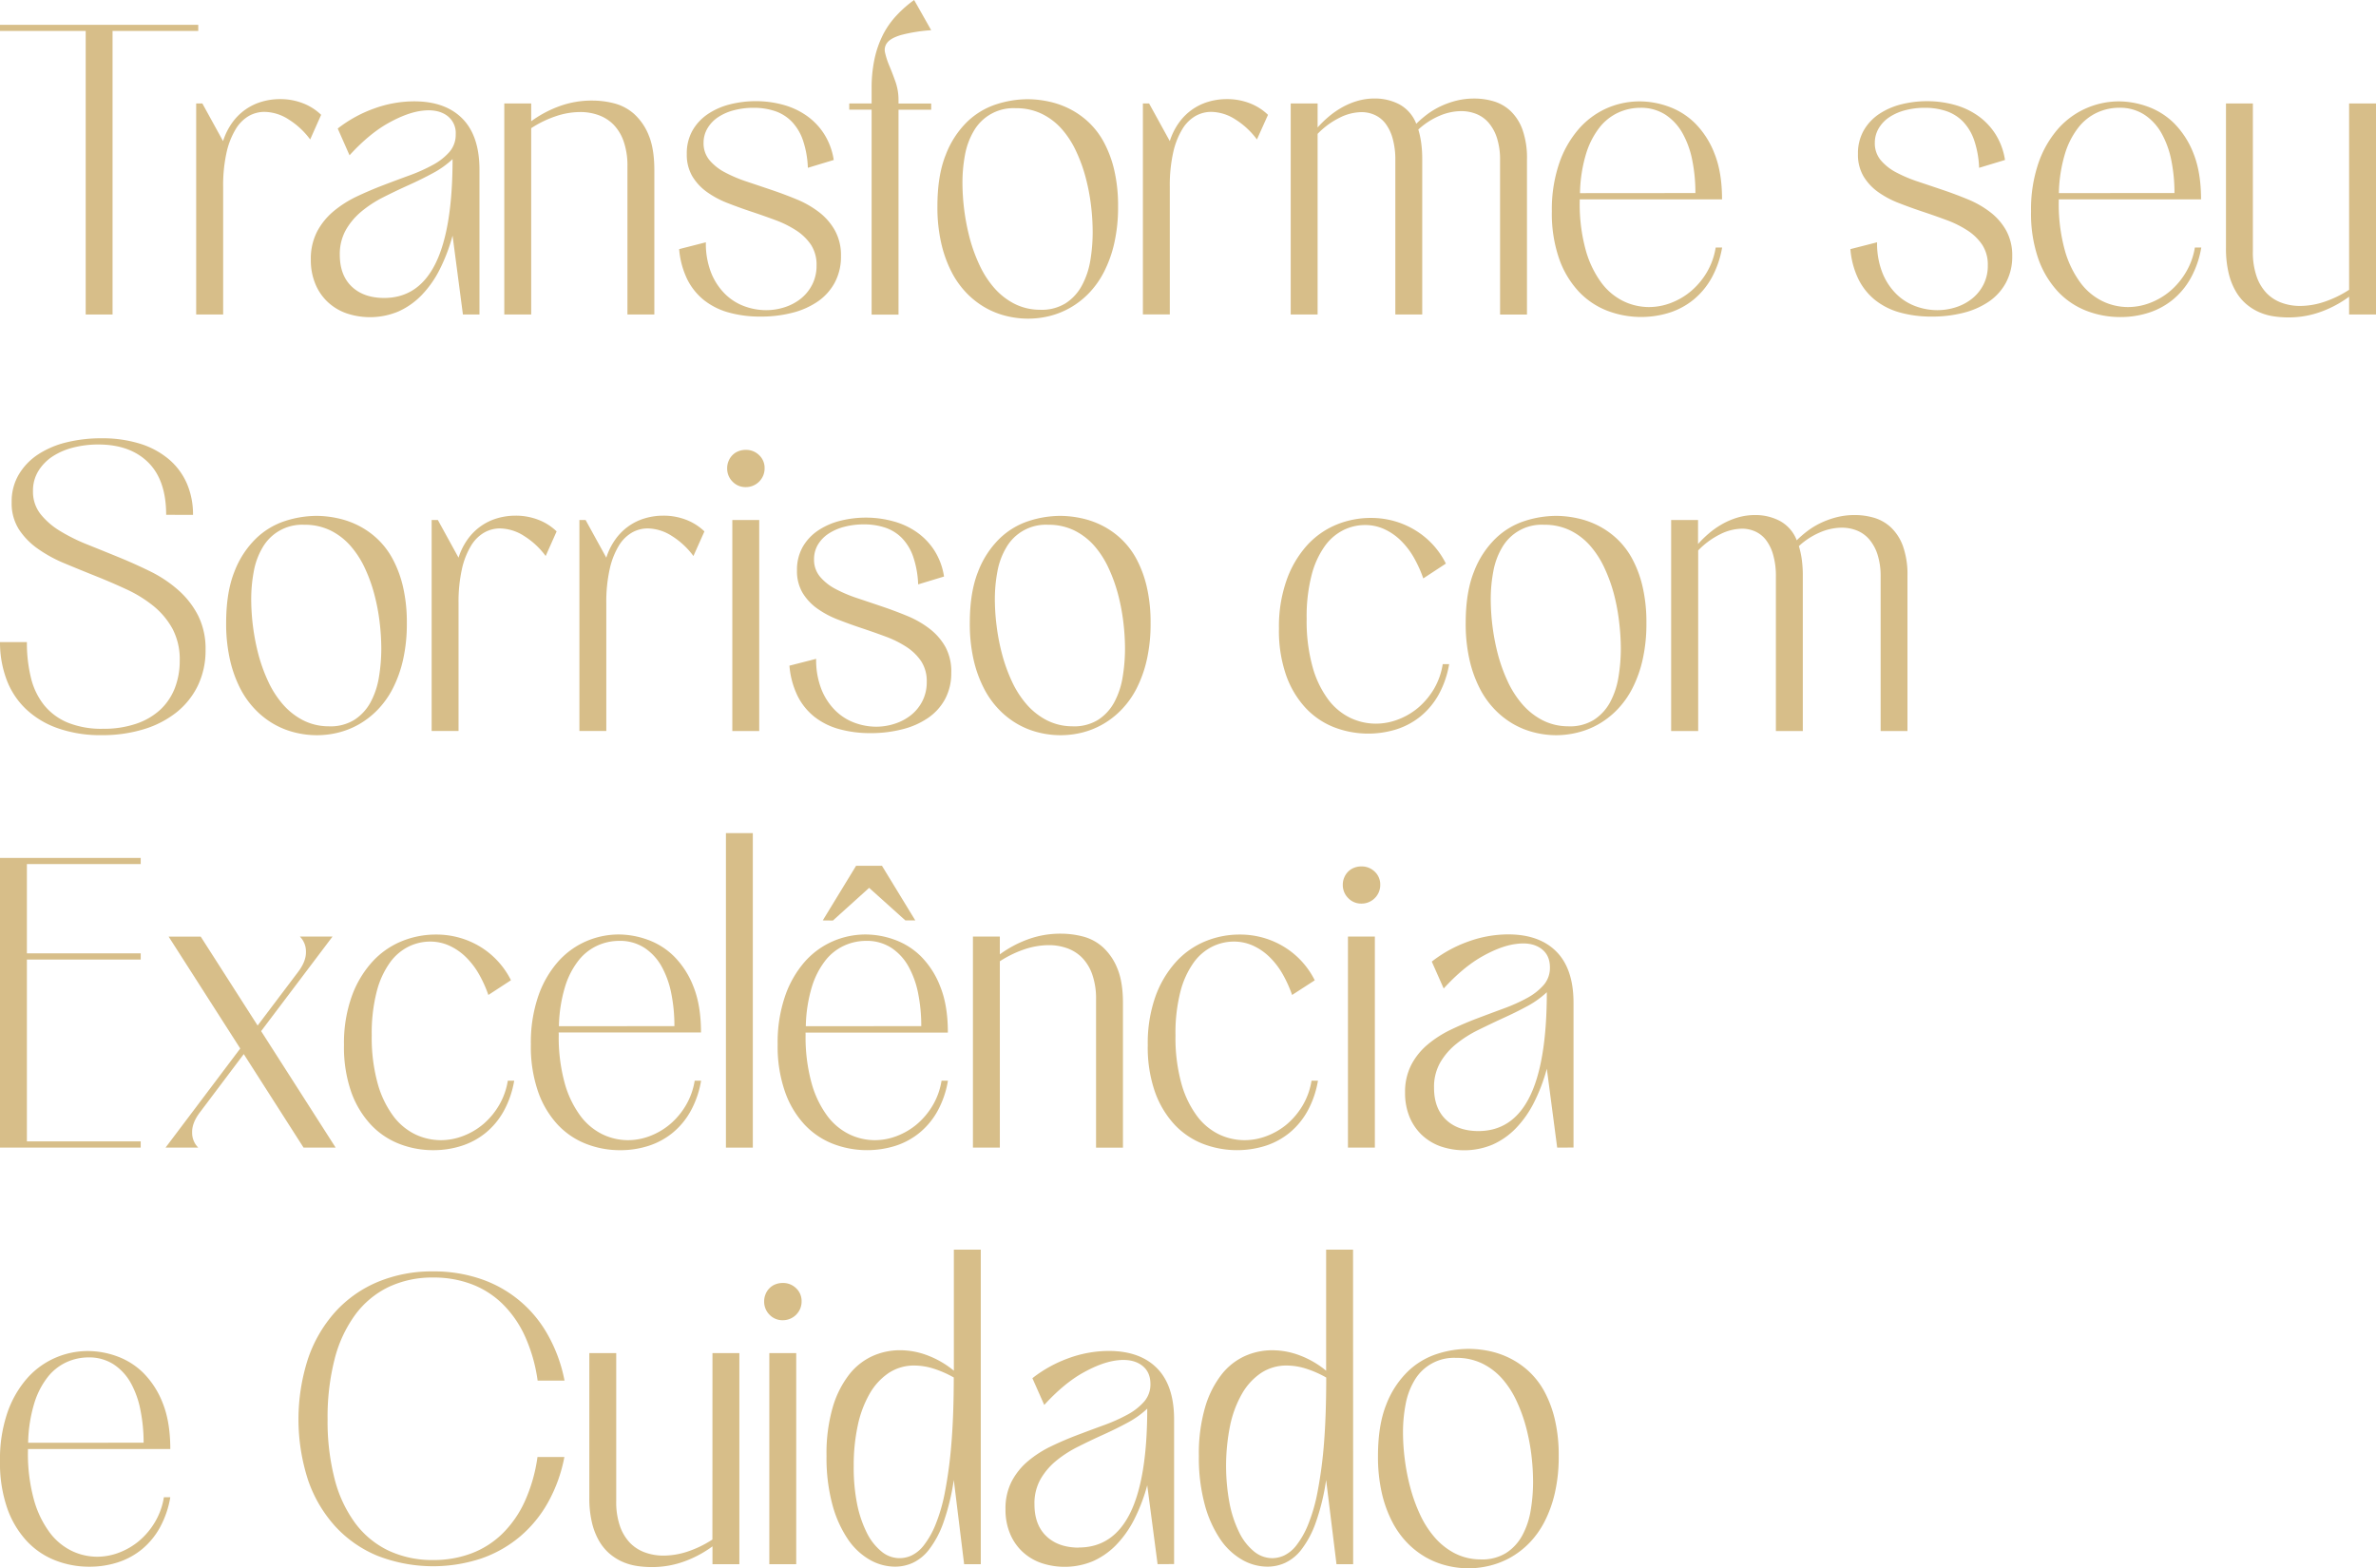 <svg xmlns="http://www.w3.org/2000/svg" viewBox="0 0 998.09 658.87"><defs><style>.cls-1{fill:#d7be89;}</style></defs><g id="Camada_2" data-name="Camada 2"><g id="Camada_1-2" data-name="Camada 1"><path class="cls-1" d="M0,10.43H83.28V13h-36V132.13H36V13H0Z"></path><path class="cls-1" d="M130.3,58.59a33.08,33.08,0,0,0-9.08-8.43A19.18,19.18,0,0,0,111.09,47a13.35,13.35,0,0,0-6.6,1.74A15.64,15.64,0,0,0,99,54.29a32.38,32.38,0,0,0-3.83,9.78,63.56,63.56,0,0,0-1.43,14.51v53.55H82.41V43.46H85l8.7,15.82a27.4,27.4,0,0,1,3.91-7.82A23.2,23.2,0,0,1,110,42.72a26.9,26.9,0,0,1,7.6-1.08,26.15,26.15,0,0,1,9.65,1.74,22.73,22.73,0,0,1,7.65,4.86Z"></path><path class="cls-1" d="M194.46,132.13,190.11,99a74.52,74.52,0,0,1-5.43,14.26,43.87,43.87,0,0,1-7.61,10.78,31.45,31.45,0,0,1-9.73,6.82,30.88,30.88,0,0,1-21.87.74,22.38,22.38,0,0,1-7.86-4.78,21.81,21.81,0,0,1-5.17-7.61,26,26,0,0,1-1.87-10.13,24.94,24.94,0,0,1,2.6-11.73,28.35,28.35,0,0,1,6.91-8.56,46.14,46.14,0,0,1,9.74-6.22Q155.25,80,161,77.8t11.17-4.17a71,71,0,0,0,9.74-4.39,25,25,0,0,0,6.91-5.44,10.94,10.94,0,0,0,2.61-7.38,9,9,0,0,0-3.87-8q-3.87-2.66-10.17-1.91t-14.3,5.22q-8,4.47-16.26,13.51L141.87,54a54.63,54.63,0,0,1,15.34-8.43,49.56,49.56,0,0,1,16.73-3q13.13,0,20.3,7.26t7.17,21.52v60.76Zm-33.12-6.95q14.43,0,21.6-14.48t7.17-43.85a38.71,38.71,0,0,1-8.3,5.91q-4.83,2.61-10.13,5t-10.47,5A48.53,48.53,0,0,0,152,88.71a28.34,28.34,0,0,0-6.65,7.78A20.65,20.65,0,0,0,142.74,107q0,8.61,5,13.38T161.34,125.18Z"></path><path class="cls-1" d="M223.14,132.13h-11.3V43.46h11.3v7.48a47.23,47.23,0,0,1,11.44-6.17,39.54,39.54,0,0,1,14.3-2.52A36.93,36.93,0,0,1,258,43.42a20.2,20.2,0,0,1,8.35,4.43,24.17,24.17,0,0,1,6.13,8.91q2.38,5.66,2.39,14.69v60.68h-11.3V69.89A31,31,0,0,0,262,59.46a19.15,19.15,0,0,0-4.26-7.09,16.83,16.83,0,0,0-6.3-4,22.46,22.46,0,0,0-7.69-1.3,32.33,32.33,0,0,0-10.35,1.78,45.43,45.43,0,0,0-10.26,5Z"></path><path class="cls-1" d="M353.27,107.62a23,23,0,0,1-2.56,11,22.62,22.62,0,0,1-7.13,8,33.16,33.16,0,0,1-10.74,4.78A53,53,0,0,1,319.46,133a48.83,48.83,0,0,1-13.3-1.7,29.38,29.38,0,0,1-10.39-5.17,26.06,26.06,0,0,1-7.09-8.82,35.68,35.68,0,0,1-3.39-12.65l11.22-2.87a33.63,33.63,0,0,0,2.21,12.78,26.17,26.17,0,0,0,5.83,8.91,22.56,22.56,0,0,0,8.13,5.17,26.4,26.4,0,0,0,9.12,1.65,25.09,25.09,0,0,0,7.91-1.26,21.26,21.26,0,0,0,6.79-3.65,18,18,0,0,0,4.73-5.91,17.35,17.35,0,0,0,1.78-8,15.29,15.29,0,0,0-2.34-8.65,21.68,21.68,0,0,0-6.17-6,43.45,43.45,0,0,0-8.74-4.35q-4.92-1.83-10-3.52t-10-3.61a39.14,39.14,0,0,1-8.74-4.65,22.26,22.26,0,0,1-6.17-6.6,17.94,17.94,0,0,1-2.35-9.44,19.46,19.46,0,0,1,2.39-9.82,20.75,20.75,0,0,1,6.44-6.91,29.55,29.55,0,0,1,9.3-4.09,44.12,44.12,0,0,1,10.91-1.34A43.15,43.15,0,0,1,328.89,44a31.48,31.48,0,0,1,9.82,4.52,27.39,27.39,0,0,1,7.43,7.69,28.27,28.27,0,0,1,4.09,11L339.36,70.5a40.52,40.52,0,0,0-2.08-11.61,21.25,21.25,0,0,0-4.7-7.82,17.76,17.76,0,0,0-7-4.39,27.84,27.84,0,0,0-9-1.39,32,32,0,0,0-8.17,1,22,22,0,0,0-6.65,2.87,14.44,14.44,0,0,0-4.48,4.6A11.83,11.83,0,0,0,295.55,60,11,11,0,0,0,298,67.24a21.47,21.47,0,0,0,6.52,5.17,58.61,58.61,0,0,0,9.26,3.91q5.2,1.74,10.6,3.57t10.61,4a40.84,40.84,0,0,1,9.26,5.39,25.23,25.23,0,0,1,6.51,7.6A21.54,21.54,0,0,1,353.27,107.62Z"></path><path class="cls-1" d="M391.17,12.69a67.66,67.66,0,0,0-12.6,2q-4.26,1.26-5.78,3.13a4.84,4.84,0,0,0-1,4.3,31.63,31.63,0,0,0,1.78,5.48q1.26,3,2.56,6.65a22.9,22.9,0,0,1,1.31,7.86v1.39h13.73v2.61H377.44v86.06h-11.3V46.07h-9.39V43.46h9.39V37.29A58.52,58.52,0,0,1,367.4,24.6,41.74,41.74,0,0,1,371,14.43a35.84,35.84,0,0,1,5.66-8A49.09,49.09,0,0,1,384,0Z"></path><path class="cls-1" d="M431.77,133.87a38.08,38.08,0,0,1-8.91-1.09,34.21,34.21,0,0,1-8.78-3.43,35.11,35.11,0,0,1-7.91-6.09,37.09,37.09,0,0,1-6.44-9,51.06,51.06,0,0,1-4.34-12.08,67.67,67.67,0,0,1-1.61-15.48q0-12.94,3.48-21.6a38.65,38.65,0,0,1,8.95-13.86,31.66,31.66,0,0,1,12.21-7.39,43.24,43.24,0,0,1,13.35-2.17,42.55,42.55,0,0,1,8.86,1,35.72,35.72,0,0,1,8.74,3.09,34.29,34.29,0,0,1,7.91,5.56,33.06,33.06,0,0,1,6.43,8.43,47.12,47.12,0,0,1,4.35,11.69,66,66,0,0,1,1.61,15.3,68.23,68.23,0,0,1-1.61,15.48,50.62,50.62,0,0,1-4.35,12.08,37.06,37.06,0,0,1-6.43,9,35.11,35.11,0,0,1-7.91,6.09,34.38,34.38,0,0,1-8.74,3.43A37.54,37.54,0,0,1,431.77,133.87Zm5-3.74a19.1,19.1,0,0,0,10.82-2.69,20.31,20.31,0,0,0,6.83-7.39A33.69,33.69,0,0,0,458,109.53a73,73,0,0,0,1-12.08,95.17,95.17,0,0,0-.69-11.09,85.4,85.4,0,0,0-2.22-11.65,64.68,64.68,0,0,0-4-11.08,38.76,38.76,0,0,0-6-9.34,27.08,27.08,0,0,0-8.39-6.44,24.46,24.46,0,0,0-11-2.39A19.19,19.19,0,0,0,409.08,55a30.63,30.63,0,0,0-3.7,10,63.41,63.41,0,0,0-1.08,11.91,93.06,93.06,0,0,0,3,22.95,67.41,67.41,0,0,0,4.09,11.34,40.85,40.85,0,0,0,6.12,9.61,28.76,28.76,0,0,0,8.39,6.69A23.74,23.74,0,0,0,436.81,130.13Z"></path><path class="cls-1" d="M528,58.59a33.08,33.08,0,0,0-9.08-8.43A19.18,19.18,0,0,0,508.78,47a13.35,13.35,0,0,0-6.6,1.74,15.64,15.64,0,0,0-5.52,5.52,32.38,32.38,0,0,0-3.83,9.78,63.56,63.56,0,0,0-1.43,14.51v53.55H480.1V43.46h2.6l8.7,15.82a27.4,27.4,0,0,1,3.91-7.82,23.2,23.2,0,0,1,12.39-8.74,26.9,26.9,0,0,1,7.6-1.08A26.15,26.15,0,0,1,525,43.38a22.73,22.73,0,0,1,7.65,4.86Z"></path><path class="cls-1" d="M630.13,67.28a29.53,29.53,0,0,0-1.3-9.3,18.38,18.38,0,0,0-3.52-6.43,13.48,13.48,0,0,0-5.22-3.7,17.19,17.19,0,0,0-6.3-1.17,23.56,23.56,0,0,0-9.17,2,30.67,30.67,0,0,0-8.82,5.74A36.11,36.11,0,0,1,597,60a49.78,49.78,0,0,1,.44,6.91v65.2h-11.3V67.28A32.67,32.67,0,0,0,585,58.15a18.51,18.51,0,0,0-3-6.25,11.82,11.82,0,0,0-4.52-3.61,13.4,13.4,0,0,0-5.56-1.18,21,21,0,0,0-9.3,2.4,33.26,33.26,0,0,0-9.13,6.73v75.89h-11.3V43.46h11.3V53.55a44.88,44.88,0,0,1,4.44-4.35,36.25,36.25,0,0,1,5.52-3.91A31.29,31.29,0,0,1,570,42.46a25.92,25.92,0,0,1,7.56-1.08,22.09,22.09,0,0,1,10.22,2.43A15.64,15.64,0,0,1,594.93,52a44.64,44.64,0,0,1,4.52-3.91,33.2,33.2,0,0,1,5.6-3.39,36.81,36.81,0,0,1,6.65-2.39,30.73,30.73,0,0,1,7.65-.91,28.49,28.49,0,0,1,8.13,1.17,17.69,17.69,0,0,1,7.09,4.09,20.3,20.3,0,0,1,5,7.86,35.49,35.49,0,0,1,1.87,12.43v65.2h-11.3Z"></path><path class="cls-1" d="M663.6,84.58a72.51,72.51,0,0,0,2.48,20.34,42.08,42.08,0,0,0,6.56,13.78,25.55,25.55,0,0,0,9.3,7.82A24.7,24.7,0,0,0,692.63,129a25.77,25.77,0,0,0,9.39-1.78,29.23,29.23,0,0,0,8.43-5,31.4,31.4,0,0,0,6.57-7.87A29.71,29.71,0,0,0,720.71,104h2.7A40.48,40.48,0,0,1,719,116.74a31.64,31.64,0,0,1-7.57,9.13,31,31,0,0,1-10.12,5.48,39.9,39.9,0,0,1-26.21-.83,32.63,32.63,0,0,1-12-8.13,39.32,39.32,0,0,1-8.21-13.86,57.94,57.94,0,0,1-3-19.78A60.08,60.08,0,0,1,655,68.54a43.18,43.18,0,0,1,8.26-14.43A33.87,33.87,0,0,1,675,45.46a34.49,34.49,0,0,1,13.78-2.87,36,36,0,0,1,12.12,2.18,30.35,30.35,0,0,1,11.13,7,36.59,36.59,0,0,1,8.17,12.73q3.18,7.88,3.18,19.26H663.6Zm48.59-3.48a69.22,69.22,0,0,0-1.3-13.69A38.33,38.33,0,0,0,706.8,56a22.37,22.37,0,0,0-7.21-7.82A18.91,18.91,0,0,0,689,45.29a22.2,22.2,0,0,0-9.17,2,21.38,21.38,0,0,0-7.87,6.21,34.26,34.26,0,0,0-5.69,11.08,61,61,0,0,0-2.56,16.56Z"></path><path class="cls-1" d="M845.28,107.62a23,23,0,0,1-2.57,11,22.59,22.59,0,0,1-7.12,8,33.36,33.36,0,0,1-10.74,4.78A53.13,53.13,0,0,1,811.46,133a48.88,48.88,0,0,1-13.3-1.7,29.33,29.33,0,0,1-10.38-5.17,26.06,26.06,0,0,1-7.09-8.82,35.27,35.27,0,0,1-3.39-12.65l11.21-2.87a33.43,33.43,0,0,0,2.22,12.78,26.3,26.3,0,0,0,5.82,8.91,22.73,22.73,0,0,0,8.13,5.17,26.49,26.49,0,0,0,9.13,1.65,25.13,25.13,0,0,0,7.91-1.26,21.11,21.11,0,0,0,6.78-3.65,17.85,17.85,0,0,0,4.74-5.91,17.35,17.35,0,0,0,1.78-8,15.21,15.21,0,0,0-2.35-8.65,21.43,21.43,0,0,0-6.17-6,43.36,43.36,0,0,0-8.73-4.35q-4.92-1.83-10-3.52t-10-3.61A39.14,39.14,0,0,1,789,80.71a22.13,22.13,0,0,1-6.17-6.6,17.84,17.84,0,0,1-2.35-9.44,19.46,19.46,0,0,1,2.39-9.82,20.72,20.72,0,0,1,6.43-6.91,29.75,29.75,0,0,1,9.3-4.09,44.24,44.24,0,0,1,10.91-1.34A43.15,43.15,0,0,1,820.89,44a31.53,31.53,0,0,1,9.83,4.52,27.67,27.67,0,0,1,7.43,7.69,28.27,28.27,0,0,1,4.09,11L831.37,70.5a40.5,40.5,0,0,0-2.09-11.61,21.24,21.24,0,0,0-4.69-7.82,17.83,17.83,0,0,0-7-4.39,27.88,27.88,0,0,0-9-1.39,32,32,0,0,0-8.17,1,22,22,0,0,0-6.65,2.87,14.34,14.34,0,0,0-4.48,4.6A11.83,11.83,0,0,0,787.56,60,11,11,0,0,0,790,67.24a21.54,21.54,0,0,0,6.51,5.17,59.42,59.42,0,0,0,9.26,3.91q5.22,1.74,10.61,3.57t10.6,4a40.41,40.41,0,0,1,9.26,5.39,25.12,25.12,0,0,1,6.52,7.6A21.65,21.65,0,0,1,845.28,107.62Z"></path><path class="cls-1" d="M864.83,84.58a72.88,72.88,0,0,0,2.48,20.34,41.89,41.89,0,0,0,6.57,13.78,25.55,25.55,0,0,0,9.3,7.82A24.66,24.66,0,0,0,893.87,129a25.85,25.85,0,0,0,9.39-1.78,29.23,29.23,0,0,0,8.43-5,31.15,31.15,0,0,0,6.56-7.87A29.52,29.52,0,0,0,922,104h2.69a40.24,40.24,0,0,1-4.39,12.77,31.77,31.77,0,0,1-7.56,9.13,31.07,31.07,0,0,1-10.13,5.48,38.69,38.69,0,0,1-11.91,1.82,39.11,39.11,0,0,1-14.3-2.65,32.51,32.51,0,0,1-12-8.13,39.49,39.49,0,0,1-8.22-13.86,58,58,0,0,1-3-19.78,60.08,60.08,0,0,1,3.09-20.21,43.16,43.16,0,0,1,8.25-14.43,33.81,33.81,0,0,1,11.83-8.65A34.44,34.44,0,0,1,890,42.59a36.13,36.13,0,0,1,12.13,2.18,30.43,30.43,0,0,1,11.13,7,36.74,36.74,0,0,1,8.17,12.73q3.16,7.88,3.17,19.26H864.83Zm48.6-3.48a69.21,69.21,0,0,0-1.31-13.69A38.6,38.6,0,0,0,908,56a22.39,22.39,0,0,0-7.22-7.82,18.87,18.87,0,0,0-10.6-2.91,22.16,22.16,0,0,0-9.17,2,21.38,21.38,0,0,0-7.87,6.21,33.88,33.88,0,0,0-5.69,11.08,61,61,0,0,0-2.57,16.56Z"></path><path class="cls-1" d="M986.79,43.46h11.3v88.67h-11.3v-7.48a46.65,46.65,0,0,1-11.43,6.18,39.54,39.54,0,0,1-14.3,2.52,40,40,0,0,1-6.08-.48,23.77,23.77,0,0,1-6-1.74,22.14,22.14,0,0,1-5.39-3.39,20.59,20.59,0,0,1-4.43-5.39,28.14,28.14,0,0,1-3-7.74,44.37,44.37,0,0,1-1.09-10.47V43.46h11.3V105.7a30.76,30.76,0,0,0,1.57,10.44,19.19,19.19,0,0,0,4.26,7.08,16.67,16.67,0,0,0,6.3,4,22.42,22.42,0,0,0,7.69,1.31,32.4,32.4,0,0,0,10.35-1.79,45.12,45.12,0,0,0,10.25-5Z"></path><path class="cls-1" d="M69.8,216.29q0-14.61-7.6-22.08t-20.91-7.47A42.15,42.15,0,0,0,30.86,188a28.8,28.8,0,0,0-8.74,3.73,19.72,19.72,0,0,0-6,6.13,15.69,15.69,0,0,0-2.26,8.43A15.14,15.14,0,0,0,17,215.94a30.79,30.79,0,0,0,8.22,7.13,75.52,75.52,0,0,0,11.6,5.74q6.52,2.61,13.3,5.39t13.3,6A53,53,0,0,1,75,248a36.17,36.17,0,0,1,8.22,10.6,31.15,31.15,0,0,1,3.13,14.43,34,34,0,0,1-3.17,14.87,32.52,32.52,0,0,1-8.91,11.26,41.24,41.24,0,0,1-13.78,7.17,59.26,59.26,0,0,1-17.78,2.52,53.83,53.83,0,0,1-18.69-3,37.24,37.24,0,0,1-13.34-8.17,33,33,0,0,1-8-12.39A44.59,44.59,0,0,1,0,269.75H11.3a61.49,61.49,0,0,0,1.7,15,29.27,29.27,0,0,0,5.52,11.47,25.21,25.21,0,0,0,9.9,7.35,37.66,37.66,0,0,0,14.78,2.6A42,42,0,0,0,57.37,304a28.09,28.09,0,0,0,10.13-6,24.7,24.7,0,0,0,6-9.08,31.42,31.42,0,0,0,2-11.31,27.5,27.5,0,0,0-3-13.38,32.43,32.43,0,0,0-8-9.61,54,54,0,0,0-11.3-7q-6.35-2.94-13-5.6t-13-5.31a57.47,57.47,0,0,1-11.3-6.17,30.1,30.1,0,0,1-8-8.21,20.49,20.49,0,0,1-3-11.39,22.1,22.1,0,0,1,3-11.6A26,26,0,0,1,16,190.91a38.16,38.16,0,0,1,12-5.09,60.8,60.8,0,0,1,14.6-1.69,53.39,53.39,0,0,1,16.3,2.3A34.77,34.77,0,0,1,71,193a28,28,0,0,1,7.52,10.17,32.69,32.69,0,0,1,2.56,13.13Z"></path><path class="cls-1" d="M133,308.87a38.08,38.08,0,0,1-8.91-1.09,34.21,34.21,0,0,1-8.78-3.43,35.11,35.11,0,0,1-7.91-6.09,37.09,37.09,0,0,1-6.44-8.95,51.06,51.06,0,0,1-4.34-12.08A68.23,68.23,0,0,1,95,261.75q0-12.94,3.48-21.6a38.65,38.65,0,0,1,9-13.86,31.66,31.66,0,0,1,12.21-7.39A43.24,43.24,0,0,1,133,216.73a42.48,42.48,0,0,1,8.86,1,35.72,35.72,0,0,1,8.74,3.09,34.29,34.29,0,0,1,7.91,5.56,33.06,33.06,0,0,1,6.43,8.43,47.12,47.12,0,0,1,4.35,11.69,66,66,0,0,1,1.61,15.3,68.23,68.23,0,0,1-1.61,15.48,50.62,50.62,0,0,1-4.35,12.08,37.06,37.06,0,0,1-6.43,8.95,35.11,35.11,0,0,1-7.91,6.09,34.38,34.38,0,0,1-8.74,3.43A37.48,37.48,0,0,1,133,308.87Zm5-3.74a19.08,19.08,0,0,0,10.82-2.69,20.31,20.31,0,0,0,6.83-7.39,33.44,33.44,0,0,0,3.52-10.52,73,73,0,0,0,1-12.08,95.27,95.27,0,0,0-.7-11.09,83.91,83.91,0,0,0-2.22-11.65,65.5,65.5,0,0,0-4-11.08,39.09,39.09,0,0,0-6.05-9.34,27.16,27.16,0,0,0-8.38-6.44,24.53,24.53,0,0,0-11-2.39A19.17,19.17,0,0,0,110.31,230a30.17,30.17,0,0,0-3.69,10,62.57,62.57,0,0,0-1.09,11.91,93.06,93.06,0,0,0,3,22.95,68.3,68.3,0,0,0,4.09,11.34,40.56,40.56,0,0,0,6.13,9.61,28.72,28.72,0,0,0,8.38,6.69A23.74,23.74,0,0,0,138,305.13Z"></path><path class="cls-1" d="M229.22,233.59a32.93,32.93,0,0,0-9.08-8.43A19.18,19.18,0,0,0,210,222a13.38,13.38,0,0,0-6.6,1.74,15.64,15.64,0,0,0-5.52,5.52,32.38,32.38,0,0,0-3.83,9.78,63.56,63.56,0,0,0-1.43,14.51v53.55h-11.3V218.46h2.61l8.69,15.82a27.4,27.4,0,0,1,3.91-7.82,23.2,23.2,0,0,1,12.39-8.74,27,27,0,0,1,7.6-1.08,26.15,26.15,0,0,1,9.65,1.74,22.6,22.6,0,0,1,7.65,4.87Z"></path><path class="cls-1" d="M291.29,233.59a33.07,33.07,0,0,0-9.08-8.43A19.18,19.18,0,0,0,272.08,222a13.41,13.41,0,0,0-6.61,1.74,15.8,15.8,0,0,0-5.52,5.52,32.39,32.39,0,0,0-3.82,9.78,63,63,0,0,0-1.44,14.51v53.55h-11.3V218.46H246l8.69,15.82a27.41,27.41,0,0,1,3.92-7.82A23.23,23.23,0,0,1,271,217.72a27,27,0,0,1,7.61-1.08,26.19,26.19,0,0,1,9.65,1.74,22.8,22.8,0,0,1,7.65,4.87Z"></path><path class="cls-1" d="M305.46,196.73a7.7,7.7,0,0,1,.61-3.08,7.48,7.48,0,0,1,1.65-2.48,7.09,7.09,0,0,1,2.48-1.61,8.22,8.22,0,0,1,3.08-.56,7.79,7.79,0,0,1,5.61,2.21,7.37,7.37,0,0,1,2.3,5.52,7.78,7.78,0,0,1-.61,3.09,7.84,7.84,0,0,1-4.21,4.21,7.78,7.78,0,0,1-3.09.61,7.47,7.47,0,0,1-5.56-2.3A7.71,7.71,0,0,1,305.46,196.73Zm2.17,110.4V218.46h11.3v88.67Z"></path><path class="cls-1" d="M399.6,282.62a23,23,0,0,1-2.56,11,22.62,22.62,0,0,1-7.13,7.95,33.16,33.16,0,0,1-10.74,4.78A53,53,0,0,1,365.79,308a48.83,48.83,0,0,1-13.3-1.7,29.3,29.3,0,0,1-10.39-5.17,26.06,26.06,0,0,1-7.09-8.82,35.63,35.63,0,0,1-3.39-12.65l11.22-2.87a33.63,33.63,0,0,0,2.21,12.78,26.17,26.17,0,0,0,5.83,8.91,22.56,22.56,0,0,0,8.13,5.17,26.4,26.4,0,0,0,9.12,1.65A25.09,25.09,0,0,0,376,304a21.11,21.11,0,0,0,6.78-3.65,17.85,17.85,0,0,0,4.74-5.91,17.35,17.35,0,0,0,1.78-8,15.29,15.29,0,0,0-2.34-8.65,21.68,21.68,0,0,0-6.17-6,43.72,43.72,0,0,0-8.74-4.35q-4.92-1.83-10-3.52t-10-3.61a39.14,39.14,0,0,1-8.74-4.65,22.38,22.38,0,0,1-6.17-6.6,17.94,17.94,0,0,1-2.35-9.44,19.46,19.46,0,0,1,2.39-9.82,20.75,20.75,0,0,1,6.44-6.91,29.55,29.55,0,0,1,9.3-4.09,44.12,44.12,0,0,1,10.91-1.34A43.15,43.15,0,0,1,375.22,219a31.58,31.58,0,0,1,9.82,4.52,27.66,27.66,0,0,1,7.43,7.69,28.25,28.25,0,0,1,4.09,11l-10.87,3.3a40.52,40.52,0,0,0-2.08-11.61,21.25,21.25,0,0,0-4.7-7.82,17.83,17.83,0,0,0-7-4.39,27.84,27.84,0,0,0-9-1.39,32,32,0,0,0-8.17,1,22,22,0,0,0-6.65,2.87,14.44,14.44,0,0,0-4.48,4.6,11.83,11.83,0,0,0-1.65,6.22,11,11,0,0,0,2.48,7.26,21.47,21.47,0,0,0,6.52,5.17,58.61,58.61,0,0,0,9.26,3.91q5.21,1.74,10.6,3.57t10.61,4a40.55,40.55,0,0,1,9.25,5.39,25.12,25.12,0,0,1,6.52,7.6A21.54,21.54,0,0,1,399.6,282.62Z"></path><path class="cls-1" d="M445.41,308.87a38.08,38.08,0,0,1-8.91-1.09,34.36,34.36,0,0,1-8.78-3.43,35.11,35.11,0,0,1-7.91-6.09,37.06,37.06,0,0,1-6.43-8.95A50.62,50.62,0,0,1,409,277.23a68.23,68.23,0,0,1-1.61-15.48q0-12.94,3.48-21.6a38.78,38.78,0,0,1,9-13.86,31.7,31.7,0,0,1,12.22-7.39,43.18,43.18,0,0,1,13.34-2.17,42.65,42.65,0,0,1,8.87,1,35.79,35.79,0,0,1,8.73,3.09,34.29,34.29,0,0,1,7.91,5.56,33.09,33.09,0,0,1,6.44,8.43,47.52,47.52,0,0,1,4.34,11.69,66,66,0,0,1,1.61,15.3,68.23,68.23,0,0,1-1.61,15.48,51.06,51.06,0,0,1-4.34,12.08,37.09,37.09,0,0,1-6.44,8.95,35.11,35.11,0,0,1-7.91,6.09,34.46,34.46,0,0,1-8.73,3.43A37.62,37.62,0,0,1,445.41,308.87Zm5-3.74a19.06,19.06,0,0,0,10.82-2.69,20.23,20.23,0,0,0,6.83-7.39,33.44,33.44,0,0,0,3.52-10.52,73,73,0,0,0,1-12.08,93.12,93.12,0,0,0-.7-11.09,85.37,85.37,0,0,0-2.21-11.65,66.41,66.41,0,0,0-4-11.08,39.06,39.06,0,0,0-6-9.34,27.32,27.32,0,0,0-8.39-6.44,24.5,24.5,0,0,0-11-2.39A19.17,19.17,0,0,0,422.72,230,30.17,30.17,0,0,0,419,240a62.57,62.57,0,0,0-1.09,11.91,90.83,90.83,0,0,0,.74,11.08,89.4,89.4,0,0,0,2.3,11.87,69.21,69.21,0,0,0,4.09,11.34,40.56,40.56,0,0,0,6.13,9.61,28.63,28.63,0,0,0,8.39,6.69A23.66,23.66,0,0,0,450.45,305.13Z"></path><path class="cls-1" d="M608.75,279a40.48,40.48,0,0,1-4.39,12.77,31.64,31.64,0,0,1-7.57,9.13,31,31,0,0,1-10.12,5.48,39.9,39.9,0,0,1-26.21-.83,32.63,32.63,0,0,1-12-8.13,39.45,39.45,0,0,1-8.21-13.77,57,57,0,0,1-3-19.61,58.67,58.67,0,0,1,3.22-20.34A43.47,43.47,0,0,1,549,229.16a34.48,34.48,0,0,1,12.3-8.7,37.79,37.79,0,0,1,14.52-2.87,35.73,35.73,0,0,1,10.13,1.4,35.26,35.26,0,0,1,8.78,3.91,34.4,34.4,0,0,1,7.25,6,34,34,0,0,1,5.39,7.87L597.88,243a52.53,52.53,0,0,0-4-8.83,32.87,32.87,0,0,0-5.48-7.12,24.55,24.55,0,0,0-6.87-4.74,19.41,19.41,0,0,0-8.21-1.74,20.54,20.54,0,0,0-8.91,2.09,21.35,21.35,0,0,0-7.87,6.73,36.5,36.5,0,0,0-5.56,12.17,69.75,69.75,0,0,0-2.09,18.39,72,72,0,0,0,2.48,20.21,41.56,41.56,0,0,0,6.56,13.69,25.46,25.46,0,0,0,9.3,7.74,25.11,25.11,0,0,0,10.7,2.43,26.14,26.14,0,0,0,9.43-1.78,29,29,0,0,0,8.47-5,31.4,31.4,0,0,0,6.57-7.87A29.71,29.71,0,0,0,606.05,279Z"></path><path class="cls-1" d="M653.69,308.87a38.08,38.08,0,0,1-8.91-1.09,34.36,34.36,0,0,1-8.78-3.43,35.11,35.11,0,0,1-7.91-6.09,36.8,36.8,0,0,1-6.43-8.95,50.62,50.62,0,0,1-4.35-12.08,68.23,68.23,0,0,1-1.61-15.48q0-12.94,3.48-21.6a38.78,38.78,0,0,1,9-13.86,31.66,31.66,0,0,1,12.21-7.39,43.24,43.24,0,0,1,13.35-2.17,42.48,42.48,0,0,1,8.86,1,35.72,35.72,0,0,1,8.74,3.09,34.29,34.29,0,0,1,7.91,5.56,33.06,33.06,0,0,1,6.43,8.43A47.12,47.12,0,0,1,690,246.45a66,66,0,0,1,1.61,15.3A68.23,68.23,0,0,1,690,277.23a50.62,50.62,0,0,1-4.35,12.08,37.06,37.06,0,0,1-6.43,8.95,35.11,35.11,0,0,1-7.91,6.09,34.38,34.38,0,0,1-8.74,3.43A37.48,37.48,0,0,1,653.69,308.87Zm5-3.74a19.08,19.08,0,0,0,10.82-2.69,20.23,20.23,0,0,0,6.83-7.39,33.44,33.44,0,0,0,3.52-10.52,73,73,0,0,0,1-12.08,95.27,95.27,0,0,0-.7-11.09A83.91,83.91,0,0,0,678,249.71a65.5,65.5,0,0,0-4-11.08,39.09,39.09,0,0,0-6-9.34,27.16,27.16,0,0,0-8.38-6.44,24.53,24.53,0,0,0-11-2.39A19.17,19.17,0,0,0,631,230a30.17,30.17,0,0,0-3.69,10,62.57,62.57,0,0,0-1.09,11.91,93.06,93.06,0,0,0,3,22.95,68.3,68.3,0,0,0,4.09,11.34,40.56,40.56,0,0,0,6.13,9.61,28.72,28.72,0,0,0,8.38,6.69A23.74,23.74,0,0,0,658.73,305.13Z"></path><path class="cls-1" d="M790,242.28a29.82,29.82,0,0,0-1.3-9.3,18.54,18.54,0,0,0-3.52-6.43,13.48,13.48,0,0,0-5.22-3.7,17.19,17.19,0,0,0-6.3-1.17,23.53,23.53,0,0,0-9.17,2,30.85,30.85,0,0,0-8.83,5.74,36.08,36.08,0,0,1,1.22,5.6,49.88,49.88,0,0,1,.43,6.91v65.2H746V242.28a32.3,32.3,0,0,0-1.13-9.13,18.41,18.41,0,0,0-3-6.25,11.82,11.82,0,0,0-4.52-3.61,13.43,13.43,0,0,0-5.56-1.18,21.12,21.12,0,0,0-9.3,2.39,33.51,33.51,0,0,0-9.13,6.74v75.89H702V218.46h11.3v10.09a44.73,44.73,0,0,1,4.43-4.35,36.25,36.25,0,0,1,5.52-3.91,31.52,31.52,0,0,1,6.56-2.83,26,26,0,0,1,7.57-1.08,22,22,0,0,1,10.21,2.43,15.56,15.56,0,0,1,7.17,8.17,45.76,45.76,0,0,1,4.52-3.91,32.9,32.9,0,0,1,5.61-3.39,36.54,36.54,0,0,1,6.65-2.39,30.73,30.73,0,0,1,7.65-.91,28.54,28.54,0,0,1,8.13,1.17,17.65,17.65,0,0,1,7.08,4.09,20.31,20.31,0,0,1,5,7.86,35.49,35.49,0,0,1,1.87,12.43v65.2H790Z"></path><path class="cls-1" d="M59.11,482.13H0V360.43H59.11V363H11.3V400.5H59.11v2.61H11.3v76.41H59.11Z"></path><path class="cls-1" d="M108.22,430.84l17.13-22.69c2.2-2.95,3.26-5.75,3.17-8.38a8.82,8.82,0,0,0-2.56-6.31h13.73l-30,39.73L141,482.13H127.52L102.4,442.84l-18.52,24.6q-3.3,4.43-3.17,8.39a8.74,8.74,0,0,0,2.57,6.3H69.54l31.38-41.64-30.08-47H84.32Z"></path><path class="cls-1" d="M216,454a40.24,40.24,0,0,1-4.39,12.77,31.45,31.45,0,0,1-7.56,9.13,31,31,0,0,1-10.13,5.48,38.63,38.63,0,0,1-11.9,1.82,39,39,0,0,1-14.3-2.65,32.63,32.63,0,0,1-12-8.13,39.62,39.62,0,0,1-8.22-13.77,57.22,57.22,0,0,1-3-19.61,58.43,58.43,0,0,1,3.22-20.34,43.47,43.47,0,0,1,8.56-14.51,34.4,34.4,0,0,1,12.3-8.7,37.79,37.79,0,0,1,14.52-2.87A35.73,35.73,0,0,1,193.2,394,35.26,35.26,0,0,1,202,397.9a34.52,34.52,0,0,1,12.64,13.91L205.15,418a52.53,52.53,0,0,0-4-8.83,32.87,32.87,0,0,0-5.48-7.12,24.55,24.55,0,0,0-6.87-4.74,19.41,19.41,0,0,0-8.21-1.74,20.54,20.54,0,0,0-8.91,2.09,21.35,21.35,0,0,0-7.87,6.73,36.5,36.5,0,0,0-5.56,12.17,69.75,69.75,0,0,0-2.09,18.39,72,72,0,0,0,2.48,20.21,41.56,41.56,0,0,0,6.56,13.69,25.38,25.38,0,0,0,9.3,7.74A25.07,25.07,0,0,0,185.15,479a26.15,26.15,0,0,0,9.44-1.78,29,29,0,0,0,8.47-5,31.15,31.15,0,0,0,6.56-7.87,29.52,29.52,0,0,0,3.7-10.34Z"></path><path class="cls-1" d="M234.71,434.58a72.91,72.91,0,0,0,2.47,20.34,41.89,41.89,0,0,0,6.57,13.78,25.55,25.55,0,0,0,9.3,7.82A24.66,24.66,0,0,0,263.74,479a25.85,25.85,0,0,0,9.39-1.78,29.23,29.23,0,0,0,8.43-5,31.15,31.15,0,0,0,6.56-7.87,29.52,29.52,0,0,0,3.7-10.34h2.69a40.24,40.24,0,0,1-4.39,12.77,31.77,31.77,0,0,1-7.56,9.13,31.07,31.07,0,0,1-10.13,5.48,38.69,38.69,0,0,1-11.91,1.82,39.11,39.11,0,0,1-14.3-2.65,32.51,32.51,0,0,1-12-8.13A39.49,39.49,0,0,1,226,458.53a58,58,0,0,1-3-19.78,60.08,60.08,0,0,1,3.09-20.21,43.16,43.16,0,0,1,8.25-14.43,33.81,33.81,0,0,1,11.83-8.65,34.44,34.44,0,0,1,13.77-2.87A36.08,36.08,0,0,1,272,394.77a30.43,30.43,0,0,1,11.13,7,36.64,36.64,0,0,1,8.17,12.73q3.17,7.88,3.17,19.26h-59.8Zm48.59-3.48A69.21,69.21,0,0,0,282,417.41,38.6,38.6,0,0,0,277.91,406a22.39,22.39,0,0,0-7.22-7.82,18.87,18.87,0,0,0-10.6-2.91,22.16,22.16,0,0,0-9.17,2,21.38,21.38,0,0,0-7.87,6.21,33.88,33.88,0,0,0-5.69,11.08,61,61,0,0,0-2.57,16.56Z"></path><path class="cls-1" d="M304.94,482.13V350h11.3V482.13Z"></path><path class="cls-1" d="M338.41,434.58a72.51,72.51,0,0,0,2.48,20.34,41.88,41.88,0,0,0,6.56,13.78,25.55,25.55,0,0,0,9.3,7.82A24.7,24.7,0,0,0,367.44,479a25.77,25.77,0,0,0,9.39-1.78,29.23,29.23,0,0,0,8.43-5,31.4,31.4,0,0,0,6.57-7.87A29.71,29.71,0,0,0,395.52,454h2.69a40.23,40.23,0,0,1-4.38,12.77,31.64,31.64,0,0,1-7.57,9.13,31,31,0,0,1-10.12,5.48,39.9,39.9,0,0,1-26.21-.83,32.63,32.63,0,0,1-12-8.13,39.32,39.32,0,0,1-8.21-13.86,57.94,57.94,0,0,1-3.05-19.78,60.08,60.08,0,0,1,3.09-20.21A43.18,43.18,0,0,1,338,404.11a33.77,33.77,0,0,1,11.82-8.65,34.49,34.49,0,0,1,13.78-2.87,36,36,0,0,1,12.12,2.18,30.35,30.35,0,0,1,11.13,7A36.5,36.5,0,0,1,395,414.54q3.18,7.88,3.17,19.26h-59.8ZM387,431.1a69.22,69.22,0,0,0-1.3-13.69A38.33,38.33,0,0,0,381.61,406a22.37,22.37,0,0,0-7.21-7.82,18.91,18.91,0,0,0-10.61-2.91,22.2,22.2,0,0,0-9.17,2,21.38,21.38,0,0,0-7.87,6.21,34.26,34.26,0,0,0-5.69,11.08,61,61,0,0,0-2.56,16.56Zm-41.38-44.42,14-22.95h10.87l14,22.95h-4.17L365.1,373l-15.22,13.73Z"></path><path class="cls-1" d="M420,482.13h-11.3V393.46H420v7.48a47,47,0,0,1,11.43-6.17,39.54,39.54,0,0,1,14.3-2.52,36.93,36.93,0,0,1,9.12,1.17,20.08,20.08,0,0,1,8.35,4.43,24.17,24.17,0,0,1,6.13,8.91q2.39,5.65,2.39,14.69v60.68h-11.3V419.89a30.7,30.7,0,0,0-1.57-10.43,19.15,19.15,0,0,0-4.26-7.09,16.75,16.75,0,0,0-6.3-4,22.46,22.46,0,0,0-7.69-1.3,32.38,32.38,0,0,0-10.35,1.78,45.58,45.58,0,0,0-10.25,5Z"></path><path class="cls-1" d="M553.64,454a40.48,40.48,0,0,1-4.39,12.77,31.77,31.77,0,0,1-7.56,9.13,31.07,31.07,0,0,1-10.13,5.48,39.9,39.9,0,0,1-26.21-.83,32.63,32.63,0,0,1-12-8.13,39.75,39.75,0,0,1-8.21-13.77,57,57,0,0,1-3-19.61,58.68,58.68,0,0,1,3.21-20.34,43.49,43.49,0,0,1,8.57-14.51,34.31,34.31,0,0,1,12.3-8.7,37.7,37.7,0,0,1,14.51-2.87,35.68,35.68,0,0,1,10.13,1.4,35.1,35.1,0,0,1,8.78,3.91,34.45,34.45,0,0,1,12.65,13.91L542.77,418a52.53,52.53,0,0,0-4-8.83,32.56,32.56,0,0,0-5.48-7.12,24.36,24.36,0,0,0-6.86-4.74,19.42,19.42,0,0,0-8.22-1.74,20.61,20.61,0,0,0-8.91,2.09,21.35,21.35,0,0,0-7.87,6.73,36.7,36.7,0,0,0-5.56,12.17,69.79,69.79,0,0,0-2.08,18.39,72.08,72.08,0,0,0,2.47,20.21,41.37,41.37,0,0,0,6.57,13.69,25.3,25.3,0,0,0,9.3,7.74A25,25,0,0,0,522.78,479a26.14,26.14,0,0,0,9.43-1.78,29.21,29.21,0,0,0,8.48-5,31.36,31.36,0,0,0,6.56-7.87A29.71,29.71,0,0,0,550.94,454Z"></path><path class="cls-1" d="M564.07,371.73a7.7,7.7,0,0,1,.61-3.08,7.48,7.48,0,0,1,1.65-2.48,7.09,7.09,0,0,1,2.48-1.61,8.22,8.22,0,0,1,3.08-.56,7.79,7.79,0,0,1,5.61,2.21,7.37,7.37,0,0,1,2.3,5.52,7.78,7.78,0,0,1-.61,3.09A7.84,7.84,0,0,1,575,379a7.78,7.78,0,0,1-3.09.61,7.47,7.47,0,0,1-5.56-2.3A7.71,7.71,0,0,1,564.07,371.73Zm2.17,110.4V393.46h11.3v88.67Z"></path><path class="cls-1" d="M654.13,482.13,649.78,449a74.52,74.52,0,0,1-5.43,14.26,44.14,44.14,0,0,1-7.61,10.78,31.37,31.37,0,0,1-9.74,6.82,30.85,30.85,0,0,1-21.86.74,22.38,22.38,0,0,1-7.86-4.78,22,22,0,0,1-5.18-7.61,26.17,26.17,0,0,1-1.87-10.13,24.82,24.82,0,0,1,2.61-11.73,28.2,28.2,0,0,1,6.91-8.56,46.14,46.14,0,0,1,9.74-6.22q5.43-2.61,11.17-4.78t11.17-4.17a71,71,0,0,0,9.74-4.39,25.14,25.14,0,0,0,6.91-5.44,11,11,0,0,0,2.6-7.38q0-5.31-3.87-8T637,396.55q-6.3.74-14.29,5.22t-16.26,13.51l-5-11.3a54.63,54.63,0,0,1,15.34-8.43,49.56,49.56,0,0,1,16.73-3q13.13,0,20.3,7.26t7.17,21.52v60.76ZM621,475.18q14.43,0,21.6-14.48t7.17-43.85a39,39,0,0,1-8.3,5.91q-4.83,2.61-10.13,5c-3.53,1.62-7,3.29-10.47,5a48.53,48.53,0,0,0-9.26,5.91,28.17,28.17,0,0,0-6.65,7.78A20.66,20.66,0,0,0,602.4,457q0,8.61,5,13.38T621,475.18Z"></path><path class="cls-1" d="M11.74,609.58a72.91,72.91,0,0,0,2.47,20.34,41.89,41.89,0,0,0,6.57,13.78,25.55,25.55,0,0,0,9.3,7.82A24.66,24.66,0,0,0,40.77,654a25.81,25.81,0,0,0,9.39-1.78,29.23,29.23,0,0,0,8.43-5,31.15,31.15,0,0,0,6.56-7.87A29.52,29.52,0,0,0,68.85,629h2.69a40.24,40.24,0,0,1-4.39,12.77,31.77,31.77,0,0,1-7.56,9.13,31.07,31.07,0,0,1-10.13,5.48,38.69,38.69,0,0,1-11.91,1.82,39.11,39.11,0,0,1-14.3-2.65,32.51,32.51,0,0,1-12-8.13A39.49,39.49,0,0,1,3,633.53a58,58,0,0,1-3-19.78,60.08,60.08,0,0,1,3.09-20.21,43.16,43.16,0,0,1,8.25-14.43,33.81,33.81,0,0,1,11.83-8.65,34.44,34.44,0,0,1,13.77-2.87,36.08,36.08,0,0,1,12.13,2.18,30.43,30.43,0,0,1,11.13,7,36.64,36.64,0,0,1,8.17,12.73q3.16,7.88,3.17,19.26H11.74Zm48.59-3.48A69.21,69.21,0,0,0,59,592.41,38.6,38.6,0,0,0,54.94,581a22.39,22.39,0,0,0-7.22-7.82,18.87,18.87,0,0,0-10.6-2.91,22.16,22.16,0,0,0-9.17,2,21.38,21.38,0,0,0-7.87,6.21,33.88,33.88,0,0,0-5.69,11.08,61,61,0,0,0-2.57,16.56Z"></path><path class="cls-1" d="M182,655.39a45,45,0,0,0,16-2.78,37.61,37.61,0,0,0,13-8.26,45.36,45.36,0,0,0,9.43-13.56,67.38,67.38,0,0,0,5.35-18.69h11.3a63.4,63.4,0,0,1-6.87,19.08,52,52,0,0,1-11.87,14.43,51.26,51.26,0,0,1-16.29,9.17,64.41,64.41,0,0,1-43.38-1.13,49.75,49.75,0,0,1-17.82-12.38,55.87,55.87,0,0,1-11.43-19.43,82.88,82.88,0,0,1,0-51.12,56.64,56.64,0,0,1,11.43-19.6,50.32,50.32,0,0,1,17.82-12.56,59.09,59.09,0,0,1,23.3-4.43,60.7,60.7,0,0,1,20.08,3.21,50.84,50.84,0,0,1,28.16,23.6A63.46,63.46,0,0,1,237.14,580h-11.3a67.38,67.38,0,0,0-5.35-18.69,45.36,45.36,0,0,0-9.43-13.56,37.46,37.46,0,0,0-13-8.26,44.76,44.76,0,0,0-16-2.78,42.85,42.85,0,0,0-18.87,4,37.91,37.91,0,0,0-13.95,11.61A54,54,0,0,0,140.56,571a98.24,98.24,0,0,0-2.95,25.25,96.88,96.88,0,0,0,2.95,25.08,53.6,53.6,0,0,0,8.65,18.56,37.67,37.67,0,0,0,13.95,11.52A43.26,43.26,0,0,0,182,655.39Z"></path><path class="cls-1" d="M299.29,568.46h11.3v88.67h-11.3v-7.48a46.83,46.83,0,0,1-11.43,6.18,39.58,39.58,0,0,1-14.3,2.52,40,40,0,0,1-6.08-.48,23.77,23.77,0,0,1-6-1.74,22.14,22.14,0,0,1-5.39-3.39,20.81,20.81,0,0,1-4.44-5.39,28.46,28.46,0,0,1-3-7.74,44.37,44.37,0,0,1-1.09-10.47V568.46h11.3V630.7a30.92,30.92,0,0,0,1.56,10.43,19.42,19.42,0,0,0,4.26,7.09,16.79,16.79,0,0,0,6.31,4,22.38,22.38,0,0,0,7.69,1.31A32.29,32.29,0,0,0,289,651.78a45,45,0,0,0,10.26-5Z"></path><path class="cls-1" d="M321,546.73a7.7,7.7,0,0,1,.61-3.08,7.48,7.48,0,0,1,1.65-2.48,7.18,7.18,0,0,1,2.48-1.61,8.22,8.22,0,0,1,3.08-.56,7.77,7.77,0,0,1,5.61,2.21,7.34,7.34,0,0,1,2.3,5.52,8,8,0,0,1-.6,3.09,8.18,8.18,0,0,1-1.7,2.52,7.86,7.86,0,0,1-5.61,2.3,7.47,7.47,0,0,1-5.56-2.3A7.71,7.71,0,0,1,321,546.73Zm2.17,110.4V568.46h11.3v88.67Z"></path><path class="cls-1" d="M412,657.13h-7l-4.34-35.38a94.46,94.46,0,0,1-4.39,18,40.9,40.9,0,0,1-5.92,11.13,18.56,18.56,0,0,1-6.91,5.69,18,18,0,0,1-7.39,1.61,21.56,21.56,0,0,1-10.64-2.87,27.9,27.9,0,0,1-9.22-8.64,48.34,48.34,0,0,1-6.52-14.52,75.56,75.56,0,0,1-2.47-20.47,69.73,69.73,0,0,1,2.6-20.43,41.16,41.16,0,0,1,6.91-13.78,26.23,26.23,0,0,1,9.83-7.78A28.08,28.08,0,0,1,378,567.25a32.67,32.67,0,0,1,11.86,2.26,38.82,38.82,0,0,1,10.83,6.34V525H412Zm-11.3-78.41a44.32,44.32,0,0,0-8.78-3.82,27.26,27.26,0,0,0-7.74-1.22,19.28,19.28,0,0,0-11,3.22,26.19,26.19,0,0,0-8,8.86,45.94,45.94,0,0,0-4.91,13.35,79.69,79.69,0,0,0-1.65,16.73A78.7,78.7,0,0,0,360,631.62a48.31,48.31,0,0,0,4.09,12.25,23.59,23.59,0,0,0,6.17,7.91A11.78,11.78,0,0,0,383,653.44a14.56,14.56,0,0,0,5.13-4.31,36.17,36.17,0,0,0,4.82-8.52,71.53,71.53,0,0,0,4-13.82,183.05,183.05,0,0,0,2.7-20.3Q400.64,594.63,400.65,578.72Z"></path><path class="cls-1" d="M486.27,657.13,481.92,624a74.52,74.52,0,0,1-5.43,14.26,43.87,43.87,0,0,1-7.61,10.78,31.45,31.45,0,0,1-9.73,6.82,30.85,30.85,0,0,1-21.86.74,22.33,22.33,0,0,1-7.87-4.78,21.81,21.81,0,0,1-5.17-7.61,26,26,0,0,1-1.87-10.13,24.94,24.94,0,0,1,2.6-11.73,28.23,28.23,0,0,1,6.92-8.56,45.81,45.81,0,0,1,9.73-6.22q5.43-2.61,11.17-4.78T464,598.63a71,71,0,0,0,9.74-4.39,25,25,0,0,0,6.91-5.44,10.94,10.94,0,0,0,2.61-7.38q0-5.31-3.87-8t-10.17-1.91q-6.3.74-14.3,5.22t-16.26,13.51L433.68,579A54.76,54.76,0,0,1,449,570.55a49.56,49.56,0,0,1,16.73-3q13.13,0,20.3,7.26t7.17,21.52v60.76Zm-33.12-7q14.43,0,21.6-14.48t7.17-43.85a38.71,38.71,0,0,1-8.3,5.91q-4.83,2.61-10.13,5t-10.47,5a48.53,48.53,0,0,0-9.26,5.91,28.34,28.34,0,0,0-6.65,7.78A20.65,20.65,0,0,0,434.55,632q0,8.61,5,13.38T453.15,650.18Z"></path><path class="cls-1" d="M568.42,657.13h-7l-4.35-35.38a93,93,0,0,1-4.39,18,40.63,40.63,0,0,1-5.91,11.13,18.56,18.56,0,0,1-6.91,5.69,18,18,0,0,1-7.39,1.61,21.56,21.56,0,0,1-10.64-2.87,27.9,27.9,0,0,1-9.22-8.64,48.34,48.34,0,0,1-6.52-14.52,75.53,75.53,0,0,1-2.48-20.47,69.7,69.7,0,0,1,2.61-20.43,41.16,41.16,0,0,1,6.91-13.78,26.16,26.16,0,0,1,9.83-7.78,28,28,0,0,1,11.43-2.43,32.71,32.71,0,0,1,11.86,2.26,38.77,38.77,0,0,1,10.82,6.34V525h11.31Zm-11.31-78.41a43.82,43.82,0,0,0-8.78-3.82,27.14,27.14,0,0,0-7.73-1.22,19.28,19.28,0,0,0-11,3.22,26.19,26.19,0,0,0-8,8.86,45.65,45.65,0,0,0-4.91,13.35,85.54,85.54,0,0,0-.18,32.51,48.31,48.31,0,0,0,4.09,12.25,23.59,23.59,0,0,0,6.17,7.91,12.17,12.17,0,0,0,7.74,2.83,12.3,12.3,0,0,0,5-1.17,14.56,14.56,0,0,0,5.13-4.31,36.17,36.17,0,0,0,4.82-8.52,71.53,71.53,0,0,0,4-13.82,183.05,183.05,0,0,0,2.7-20.3Q557.11,594.63,557.11,578.72Z"></path><path class="cls-1" d="M616.83,658.87a38.08,38.08,0,0,1-8.91-1.09,34.36,34.36,0,0,1-8.78-3.43,35.34,35.34,0,0,1-7.91-6.09,37.34,37.34,0,0,1-6.43-9,51.06,51.06,0,0,1-4.35-12.08,68.26,68.26,0,0,1-1.6-15.48q0-12.94,3.47-21.6a38.67,38.67,0,0,1,9-13.86,31.66,31.66,0,0,1,12.21-7.39,43.23,43.23,0,0,1,13.34-2.17,42.57,42.57,0,0,1,8.87.95,36,36,0,0,1,8.74,3.09,34.51,34.51,0,0,1,7.91,5.56,33.29,33.29,0,0,1,6.43,8.43,47.52,47.52,0,0,1,4.34,11.69,65.45,65.45,0,0,1,1.61,15.3,67.67,67.67,0,0,1-1.61,15.48,51.06,51.06,0,0,1-4.34,12.08,37.34,37.34,0,0,1-6.43,9,35.34,35.34,0,0,1-7.91,6.09,34.67,34.67,0,0,1-8.74,3.43A37.56,37.56,0,0,1,616.83,658.87Zm5-3.74a19.1,19.1,0,0,0,10.82-2.69,20.2,20.2,0,0,0,6.82-7.39A33.19,33.19,0,0,0,643,634.53a72,72,0,0,0,1-12.08,95.17,95.17,0,0,0-.69-11.09,87,87,0,0,0-2.22-11.65,66.41,66.41,0,0,0-4-11.08,39.06,39.06,0,0,0-6-9.34,27.2,27.2,0,0,0-8.39-6.44,24.5,24.5,0,0,0-11-2.39A19.2,19.2,0,0,0,594.14,580a30.39,30.39,0,0,0-3.69,10,62.57,62.57,0,0,0-1.09,11.91A90.83,90.83,0,0,0,590.1,613a87.86,87.86,0,0,0,2.31,11.87,68.27,68.27,0,0,0,4.08,11.34,40.56,40.56,0,0,0,6.13,9.61,28.63,28.63,0,0,0,8.39,6.69A23.74,23.74,0,0,0,621.88,655.13Z"></path></g></g></svg>